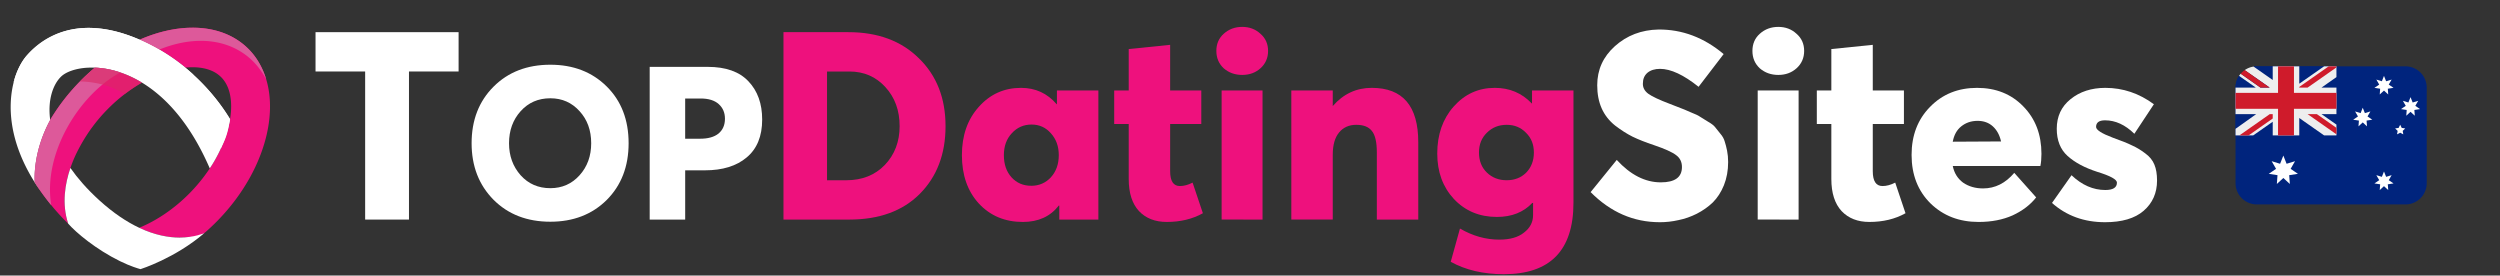 <?xml version="1.0" encoding="UTF-8" standalone="no"?>
<svg
   width="245"
   height="27"
   viewBox="0 0 245 27"
   version="1.1"
   id="svg1765"
   sodipodi:docname="logo_white.svg"
   inkscape:version="1.2.2 (b0a84865, 2022-12-01)"
   xmlns:inkscape="http://www.inkscape.org/namespaces/inkscape"
   xmlns:sodipodi="http://sodipodi.sourceforge.net/DTD/sodipodi-0.dtd"
   xmlns="http://www.w3.org/2000/svg"
   xmlns:svg="http://www.w3.org/2000/svg">
  <rect x="0" y="0" width="245" height="27" fill="#333333" stroke="none"/>
  <defs
     id="defs1769">
    <rect
       x="-47"
       y="-32"
       width="484"
       height="116"
       id="rect3641" />
  </defs>
  <sodipodi:namedview
     id="namedview1767"
     pagecolor="#ffffff"
     bordercolor="#000000"
     borderopacity="0.25"
     inkscape:showpageshadow="2"
     inkscape:pageopacity="0.0"
     inkscape:pagecheckerboard="0"
     inkscape:deskcolor="#d1d1d1"
     showgrid="false"
     inkscape:zoom="3"
     inkscape:cx="110.16667"
     inkscape:cy="86.833333"
     inkscape:window-width="2290"
     inkscape:window-height="807"
     inkscape:window-x="511"
     inkscape:window-y="822"
     inkscape:window-maximized="0"
     inkscape:current-layer="g9120" />
  <g
     aria-label="RANDKOWYTOP"
     id="text2068"
     style="font-size:36px;font-family:AvertaStd-BoldItalic;-inkscape-font-specification:'AvertaStd-BoldItalic, Normal';fill:#0a1443"
     transform="matrix(0.867,0,0,0.867,0.297,0.344)">
    <g
       fill="none"
       fill-rule="evenodd"
       id="g9120"
       transform="matrix(0.926,0,0,0.926,0.625,-2.129)">
      <g
         id="g9118">
        <g
           id="g9116">
          <g
             id="g9114">
            <g
               id="g9112">
              <path
                 fill="#ff4078"
                 fill-rule="nonzero"
                 d="m 29.32,7.892 c -1.754,-1.785 -4.169,-2.64 -6.86,-2.64 -2.05,0 -4.262,0.498 -6.463,1.46 l 0.02,0.007 a 23.549,23.549 0 0 1 5.559,3.406 c 0.299,-0.03 0.595,-0.047 0.885,-0.047 1.049,0 2.508,0.213 3.504,1.227 1.48,1.506 1.282,4.01 1.032,5.37 -0.546,2.969 -2.328,6.165 -4.887,8.77 -1.86,1.89 -4.023,3.354 -6.164,4.23 1.94,0.914 3.606,1.191 4.901,1.197 1.869,-0.006 2.354,-0.164 3.07,-0.565 a 25.657,25.657 0 0 0 1.548,-1.45 C 32.22,21.985 33.947,12.598 29.32,7.892 Z"
                 id="path879"
                 style="fill:#ee117d;fill-opacity:1" />
              <path
                 fill="#ff4078"
                 fill-rule="nonzero"
                 d="m 10.624,10.13 -0.046,-0.002 a 1.41,1.41 0 0 0 -0.037,-0.002 25.448,25.448 0 0 0 -1.83,1.688 24.955,24.955 0 0 0 -3.513,4.495 c -0.04,0.07 -0.076,0.14 -0.114,0.21 -2.047,3.777 -1.92,7.001 -1.879,7.555 0.2,0.343 0.405,0.675 0.614,0.998 a 28.62,28.62 0 0 0 3.373,4.016 l 0.088,0.085 c -0.804,-2.428 -0.386,-4.891 0.27,-6.8 a 16.388,16.388 0 0 1 1.161,-2.606 19.899,19.899 0 0 1 3.355,-4.54 19.73,19.73 0 0 1 4.216,-3.274 C 14.257,10.725 12.287,10.209 10.624,10.13 Z"
                 id="path876"
                 style="fill:#ee117d;fill-opacity:1" />
              <path
                 fill="#49a4e9"
                 fill-rule="nonzero"
                 d="M 7.47,29.22 C 7.468,29.22 7.466,29.218 7.466,29.217 7.376,29.173 7.284,29.132 7.192,29.088 7.366,29.172 7.47,29.22 7.47,29.22 Z"
                 id="path873"
                 style="fill:#ffffff" />
              <g
                 fill="#2980e8"
                 fill-rule="nonzero"
                 id="g9090"
                 style="fill:#0a1443;fill-opacity:1">
                <path
                   d="m 22.556,11.003 v -0.03 c -0.31,-0.282 -0.636,-0.566 -0.98,-0.848 A 23.549,23.549 0 0 0 15.997,6.711 C 14.077,5.88 12.381,5.461 10.883,5.327 A 14.178,14.178 0 0 0 10.631,5.307 C 6.266,4.994 3.645,7.141 2.261,8.616 c -1.877,2 -3.962,8.507 1.528,16.415 l 0.03,0.041 A 25.636,25.636 0 0 1 3.205,24.074 c -0.041,-0.554 -0.17,-3.778 1.878,-7.555 -0.334,-2.454 0.35,-4.35 1.33,-5.3 0.569,-0.55 1.732,-1.003 3.245,-1.086 v 0.002 c 0.184,-0.01 0.373,-0.016 0.569,-0.016 h 0.008 c 0.069,0 0.137,0.003 0.206,0.004 l 0.1,0.003 0.036,0.002 0.046,0.002 c 1.664,0.079 3.634,0.595 5.658,1.824 2.812,1.705 5.728,4.787 8.072,10 l 0.21,0.467 c 0,0 1.952,-2.754 2.466,-5.936 0,0 -1.431,-2.697 -4.473,-5.482 z"
                   id="path870"
                   style="fill:#ffffff;fill-opacity:1" />
                <path
                   d="m 20.847,30.872 c -1.295,-0.006 -2.96,-0.283 -4.901,-1.198 -1.482,-0.698 -3.124,-1.767 -4.887,-3.371 -1.471,-1.34 -2.624,-2.66 -3.51,-3.93 -0.654,1.909 -1.073,4.37 -0.27,6.798 0.953,1.09 3.394,3.144 6.323,4.579 1.324,0.648 2.263,0.908 2.464,0.963 l 0.041,0.011 c 0,0 4.199,-1.315 7.796,-4.404 0,0 -1.187,0.545 -3.056,0.552 z"
                   id="path867"
                   style="fill:#ffffff;fill-opacity:1" />
              </g>
              <path
                 fill="#ff8bad"
                 fill-rule="nonzero"
                 d="m 29.337,7.892 c -1.754,-1.785 -4.168,-2.64 -6.86,-2.64 -2.05,0 -4.261,0.498 -6.463,1.459 l 0.02,0.008 c 0.844,0.367 1.635,0.771 2.375,1.199 3.842,-1.565 7.729,-1.454 10.586,0.699 1.036,0.781 1.85,1.808 2.462,2.955 -0.42,-1.386 -1.117,-2.66 -2.12,-3.68 z m -18.76,2.236 a 1.41,1.41 0 0 0 -0.036,-0.002 25.448,25.448 0 0 0 -1.83,1.688 24.955,24.955 0 0 0 -3.513,4.495 c -0.04,0.07 -0.076,0.14 -0.115,0.21 -2.047,3.777 -1.937,7.049 -1.896,7.603 0.461,0.773 1.5,2.184 2.016,2.779 L 5.208,26.894 C 4.168,20.536 8.69,13.365 13.643,10.716 A 11.117,11.117 0 0 0 10.624,10.13 l -0.046,-0.002 z"
                 id="path864"
                 style="fill:#dd599a;fill-opacity:1" />
              <path
                 fill="#d92965"
                 fill-rule="nonzero"
                 d="m 8.71,11.814 c 0.356,0.008 3.124,0.013 5.437,1.551 l 0.316,-0.219 a 18.92,18.92 0 0 1 1.819,-1.193 13.937,13.937 0 0 0 -0.751,-0.425 l -0.014,-0.007 c -1.753,-0.92 -3.44,-1.323 -4.893,-1.391 l -0.046,-0.003 h -0.037 c 0,0 -0.623,0.55 -1.28,1.154 -0.184,0.177 -0.37,0.35 -0.55,0.533 z"
                 opacity="0.62"
                 id="path861" />
              <path
                 fill="#7fb3f1"
                 fill-rule="nonzero"
                 d="m 27.045,16.394 a 24.98,24.98 0 0 0 -4.5,-5.413 V 10.974 A 24.77,24.77 0 0 0 21.564,10.125 23.562,23.562 0 0 0 15.985,6.712 C 14.065,5.88 12.369,5.46 10.872,5.327 A 10.375,10.375 0 0 0 10.62,5.307 C 6.254,4.994 3.555,7.093 2.248,8.616 c -0.592,0.69 -1.265,1.821 -1.65,3.36 0.628,-1.333 1.524,-2.48 2.69,-3.358 3.956,-2.981 10.227,-1.372 15.478,2.343 2.622,1.942 5.575,4.889 7.163,9.008 0.05,-0.11 0.093,-0.22 0.14,-0.329 a 0.098,0.098 0 0 0 0.004,0.01 c 0.468,-0.955 0.665,-1.559 0.874,-2.75 0.016,-0.074 0.036,-0.15 0.05,-0.224 z"
                 id="path858"
                 style="fill:#ffffff;fill-opacity:1" />
            </g>
          </g>
        </g>
      </g>
    </g>
    <g
       aria-label="BESTDATINGSITES"
       id="text2068-1"
       style="font-size:41.531px;stroke-width:1.154">
      <g
         aria-label="TOPDatingSites"
         id="text2068-5"
         style="font-size:29.835px;stroke-width:0.956">
        <path
           d="M 40.932,24.422 V 7.684 H 35.323 V 3.239 H 51.494 V 7.684 H 45.885 V 24.422 Z"
           style="-inkscape-font-specification:AvertaStd-ExtraBold;fill:#ffffff;fill-opacity:1"
           id="path1423" />
        <path
           d="m 61.863,24.665 q -3.938,0 -6.418,-2.48 -2.48,-2.504 -2.48,-6.393 0,-3.914 2.48,-6.393 2.48,-2.48 6.418,-2.48 3.89,0 6.369,2.455 2.48,2.455 2.48,6.418 0,3.938 -2.48,6.418 -2.48,2.455 -6.369,2.455 z m 0,-3.792 q 1.993,0 3.306,-1.459 1.313,-1.459 1.313,-3.622 0,-2.188 -1.313,-3.622 -1.313,-1.459 -3.306,-1.459 -2.042,0 -3.355,1.459 -1.313,1.459 -1.313,3.622 0,2.139 1.313,3.622 1.313,1.459 3.355,1.459 z"
           style="fill:#ffffff;fill-opacity:1"
           id="path1425" />
        <path
           d="M 73.094,24.422 V 7.162 h 6.564 q 3.063,0 4.595,1.629 1.556,1.629 1.556,4.327 0,2.82 -1.75,4.279 -1.726,1.459 -4.716,1.459 h -2.237 v 5.567 z m 4.011,-9.14 h 1.702 q 1.337,0 2.066,-0.583 0.729,-0.608 0.729,-1.677 0,-1.021 -0.705,-1.653 -0.705,-0.632 -2.042,-0.632 h -1.75 z"
           id="path1427"
           style="fill:#ffffff;fill-opacity:1" />
        <path
           d="M 88.217,24.422 V 3.239 h 7.339 q 4.982,0 7.966,2.954 3.013,2.924 3.013,7.668 0,4.744 -2.924,7.668 -2.894,2.894 -7.966,2.894 z m 4.923,-4.445 h 2.178 q 2.685,0 4.356,-1.73 1.671,-1.76 1.671,-4.386 0,-2.655 -1.611,-4.416 -1.611,-1.76 -4.058,-1.76 h -2.536 z"
           style="fill:#ee117d"
           id="path1429" />
        <path
           d="m 119.126,9.832 h 4.684 V 24.422 h -4.416 v -1.581 h -0.06 q -1.432,1.85 -4.058,1.85 -3.043,0 -4.982,-2.088 -1.909,-2.088 -1.909,-5.46 0,-3.341 1.909,-5.46 1.909,-2.148 4.774,-2.148 2.446,0 4.028,1.85 h 0.03 z M 116.232,20.603 q 1.313,0 2.208,-0.955 0.895,-0.985 0.895,-2.506 0,-1.492 -0.895,-2.476 -0.865,-0.985 -2.178,-0.985 -1.343,0 -2.238,0.985 -0.895,0.955 -0.895,2.476 0,1.551 0.865,2.506 0.865,0.955 2.238,0.955 z"
           style="fill:#ee117d"
           id="path1431" />
        <path
           d="m 131.537,24.69 q -1.969,0 -3.133,-1.223 -1.164,-1.253 -1.164,-3.64 v -6.206 h -1.641 V 9.832 h 1.641 V 5.148 l 4.684,-0.477 v 5.161 h 3.52 v 3.789 h -3.52 v 5.34 q 0,1.671 1.104,1.671 0.686,0 1.432,-0.388 l 1.164,3.461 q -1.76,0.985 -4.087,0.985 z"
           style="fill:#ee117d"
           id="path1433" />
        <path
           d="m 142.128,7.326 q -0.835,0.746 -2.059,0.746 -1.223,0 -2.088,-0.746 -0.835,-0.776 -0.835,-1.969 0,-1.193 0.835,-1.939 0.865,-0.776 2.088,-0.776 1.223,0 2.059,0.776 0.865,0.746 0.865,1.939 0,1.193 -0.865,1.969 z m -4.386,17.095 V 9.832 h 4.624 V 24.422 Z"
           style="fill:#ee117d"
           id="path1435" />
        <path
           d="m 154.718,9.534 q 5.251,0 5.251,6.146 v 8.742 h -4.684 v -7.608 q 0,-1.73 -0.567,-2.417 -0.537,-0.686 -1.76,-0.686 -1.223,0 -1.939,0.865 -0.716,0.865 -0.716,2.506 v 7.339 h -4.684 V 9.832 h 4.684 v 1.76 q 1.79,-2.059 4.416,-2.059 z"
           style="fill:#ee117d"
           id="path1437" />
        <path
           d="m 172.828,9.832 h 4.684 V 22.512 q 0,8.085 -7.876,8.085 -3.461,0 -5.997,-1.402 l 1.044,-3.759 q 2.148,1.253 4.445,1.253 1.82,0 2.804,-0.806 1.014,-0.776 1.014,-1.969 v -1.372 h -0.089 q -1.492,1.581 -3.998,1.581 -2.954,0 -4.863,-2.029 -1.88,-2.029 -1.88,-5.132 0,-3.222 1.85,-5.311 1.88,-2.118 4.654,-2.118 2.506,0 4.177,1.76 h 0.03 z m -5.102,9.279 q 0.895,0.865 2.238,0.865 1.343,0 2.208,-0.865 0.865,-0.895 0.865,-2.267 0,-1.372 -0.895,-2.238 -0.865,-0.895 -2.178,-0.895 -1.343,0 -2.238,0.895 -0.895,0.865 -0.895,2.238 0,1.402 0.895,2.267 z"
           style="fill:#ee117d"
           id="path1439" />
        <path
           d="m 187.268,24.72 q -4.445,0 -7.817,-3.401 l 2.954,-3.64 q 2.327,2.536 4.982,2.536 2.387,0 2.387,-1.73 0,-0.865 -0.656,-1.343 -0.656,-0.507 -2.506,-1.134 -1.432,-0.477 -2.417,-0.955 -0.955,-0.477 -1.969,-1.253 -1.014,-0.806 -1.522,-1.939 -0.507,-1.134 -0.507,-2.625 0,-2.625 1.999,-4.416 2.029,-1.82 4.923,-1.88 4.028,-0.03 7.369,2.775 l -2.834,3.7 q -2.536,-2.029 -4.356,-2.029 -0.895,0 -1.432,0.448 -0.507,0.448 -0.507,1.193 -0.03,0.686 0.597,1.164 0.656,0.477 2.476,1.164 0.955,0.358 1.223,0.477 0.269,0.089 1.074,0.448 0.835,0.328 1.074,0.507 0.269,0.149 0.865,0.537 0.627,0.358 0.835,0.627 0.209,0.269 0.597,0.746 0.388,0.448 0.507,0.895 0.149,0.448 0.269,1.044 0.119,0.597 0.119,1.283 0,1.432 -0.477,2.625 -0.477,1.164 -1.253,1.939 -0.776,0.746 -1.82,1.283 -1.014,0.507 -2.059,0.716 -1.044,0.239 -2.118,0.239 z"
           style="-inkscape-font-specification:AvertaStd-ExtraBold;fill:#ffffff;fill-opacity:1"
           id="path1441" />
        <path
           d="m 202.722,7.326 q -0.835,0.746 -2.059,0.746 -1.223,0 -2.088,-0.746 -0.835,-0.776 -0.835,-1.969 0,-1.193 0.835,-1.939 0.865,-0.776 2.088,-0.776 1.223,0 2.059,0.776 0.865,0.746 0.865,1.939 0,1.193 -0.865,1.969 z m -4.386,17.095 V 9.832 h 4.624 V 24.422 Z"
           style="-inkscape-font-specification:AvertaStd-ExtraBold;fill:#ffffff;fill-opacity:1"
           id="path1443" />
        <path
           d="m 210.957,24.69 q -1.969,0 -3.133,-1.223 -1.164,-1.253 -1.164,-3.64 v -6.206 h -1.641 V 9.832 h 1.641 V 5.148 l 4.684,-0.477 v 5.161 h 3.521 v 3.789 h -3.521 v 5.34 q 0,1.671 1.104,1.671 0.686,0 1.432,-0.388 l 1.164,3.461 q -1.76,0.985 -4.087,0.985 z"
           style="-inkscape-font-specification:AvertaStd-ExtraBold;fill:#ffffff;fill-opacity:1"
           id="path1445" />
        <path
           d="m 230.409,16.993 q 0,0.776 -0.119,1.372 h -9.905 q 0.239,1.193 1.164,1.88 0.955,0.656 2.267,0.656 2.029,0 3.521,-1.76 l 2.476,2.775 q -0.985,1.253 -2.655,2.029 -1.671,0.746 -3.849,0.746 -3.282,0 -5.43,-2.088 -2.148,-2.118 -2.148,-5.49 0,-3.312 2.088,-5.43 2.088,-2.148 5.311,-2.148 3.192,0 5.221,2.088 2.059,2.088 2.059,5.37 z m -7.22,-3.729 q -1.074,0 -1.85,0.627 -0.746,0.597 -0.955,1.73 l 5.46,-0.03 q -0.239,-1.074 -0.925,-1.701 -0.686,-0.627 -1.73,-0.627 z"
           style="-inkscape-font-specification:AvertaStd-ExtraBold;fill:#ffffff;fill-opacity:1"
           id="path1447" />
        <path
           d="m 237.599,24.72 q -3.55,0 -5.997,-2.178 l 2.208,-3.133 q 1.76,1.671 3.819,1.671 1.313,0 1.313,-0.835 0,-0.537 -2.238,-1.223 -2.118,-0.686 -3.341,-1.79 -1.223,-1.104 -1.223,-3.073 0,-2.088 1.551,-3.341 1.581,-1.283 3.938,-1.283 2.983,0 5.49,1.85 l -2.208,3.341 q -1.551,-1.522 -3.312,-1.522 -1.014,0 -1.014,0.746 0,0.507 1.909,1.223 1.432,0.507 2.148,0.865 0.746,0.328 1.492,0.895 0.746,0.537 1.044,1.283 0.298,0.716 0.298,1.79 0,2.118 -1.522,3.431 -1.492,1.283 -4.356,1.283 z"
           style="-inkscape-font-specification:AvertaStd-ExtraBold;fill:#ffffff;fill-opacity:1"
           id="path1449" />
      </g>
      <path
         fill="#00247d"
         d="m 271.557,7.102 h -16.807 c -0.123,0 -0.244,0.009 -0.363,0.027 l -0.002,1.053 -1.639,-0.002 a 2.391,2.391 0 0 0 -0.397,1.324 V 20.308 a 2.401,2.401 0 0 0 2.401,2.401 h 16.807 a 2.401,2.401 0 0 0 2.401,-2.401 V 9.503 a 2.401,2.401 0 0 0 -2.401,-2.401 z"
         id="path599"
         style="stroke-width:0.692" />
      <path
         d="m 257.752,19.721 -0.734,0.678 0.073,-0.996 -0.987,-0.151 0.824,-0.564 -0.498,-0.866 0.955,0.293 0.367,-0.93 0.367,0.93 0.955,-0.293 -0.498,0.866 0.825,0.564 -0.987,0.151 0.073,0.996 z m 11.375,-9.881 -0.48,0.443 0.047,-0.652 -0.646,-0.098 0.54,-0.369 -0.325,-0.567 0.624,0.191 0.24,-0.608 0.241,0.608 0.625,-0.191 -0.326,0.567 0.539,0.369 -0.646,0.098 0.047,0.652 z m -2.401,3.601 -0.48,0.444 0.047,-0.652 -0.646,-0.098 0.54,-0.37 -0.325,-0.567 0.624,0.191 0.24,-0.608 0.241,0.608 0.625,-0.191 -0.326,0.567 0.539,0.37 -0.646,0.098 0.047,0.652 z m 5.402,-1.2 -0.48,0.444 0.047,-0.652 -0.646,-0.098 0.54,-0.37 -0.325,-0.567 0.624,0.191 0.24,-0.608 0.241,0.608 0.625,-0.191 -0.326,0.567 0.539,0.37 -0.646,0.098 0.047,0.652 z m -3.001,8.403 -0.48,0.444 0.047,-0.652 -0.646,-0.098 0.54,-0.37 -0.325,-0.567 0.624,0.191 0.24,-0.608 0.241,0.608 0.625,-0.191 -0.326,0.567 0.539,0.37 -0.646,0.098 0.047,0.652 z m 1.831,-6.94 0.176,0.358 0.394,0.057 -0.285,0.278 0.067,0.393 -0.353,-0.185 -0.353,0.185 0.067,-0.393 -0.285,-0.278 0.394,-0.057 z"
         fill="#ffffff"
         id="path601"
         style="stroke-width:0.692" />
      <path
         fill="#00247d"
         d="M 263.754,14.905 V 7.102 h -9.004 c -0.192,0 -0.363,0.027 -0.363,0.027 l -0.002,1.053 -1.639,-0.002 c 0,0 -0.025,0.035 -0.076,0.123 a 2.394,2.394 0 0 0 -0.321,1.2 v 5.402 z"
         id="path603"
         style="stroke-width:0.692" />
      <path
         fill="#eeeeee"
         d="m 263.754,7.102 h -1.399 l -2.803,1.962 v -1.962 h -3.001 v 1.542 l -2.163,-1.515 a 2.366,2.366 0 0 0 -1.004,0.399 l 2.822,1.975 h -1.042 l -2.235,-1.566 a 2.491,2.491 0 0 0 -0.183,0.242 l 1.891,1.324 h -2.289 v 3.001 h 2.332 l -2.332,1.66 v 0.741 h 2 L 256.551,13.364 v 1.541 h 3.001 V 12.943 l 2.802,1.962 h 1.4 v -1.218 l -1.69,-1.183 h 1.69 V 9.503 h -1.689 l 1.689,-1.183 z"
         id="path605"
         style="stroke-width:0.692" />
      <path
         fill="#cf1b2b"
         d="m 258.952,7.102 h -1.801 v 3.001 h -4.802 v 1.801 h 4.802 v 3.001 h 1.801 v -3.001 h 4.802 V 10.103 H 258.952 Z"
         id="path607"
         style="stroke-width:0.692" />
      <path
         fill="#cf1b2b"
         d="m 263.754,7.102 h -0.877 l -3.325,2.328 v 0.073 h 0.943 l 3.259,-2.282 z m -10.37,0.426 a 2.432,2.432 0 0 0 -0.454,0.409 l 2.235,1.566 h 1.041 z m 2.829,4.976 -3.423,2.401 h 1.037 l 2.724,-1.908 v -0.493 z m 7.541,2.282 v -0.732 l -2.213,-1.55 h -1.046 z"
         id="path609"
         style="stroke-width:0.692" />
    </g>
  </g>
  <g
     id="text3639"
     style="font-size:40px;font-family:AvertaStd-ExtraBold;-inkscape-font-specification:AvertaStd-ExtraBold;white-space:pre;shape-inside:url(#rect3641);display:inline;fill:#ee117d" />
</svg>
